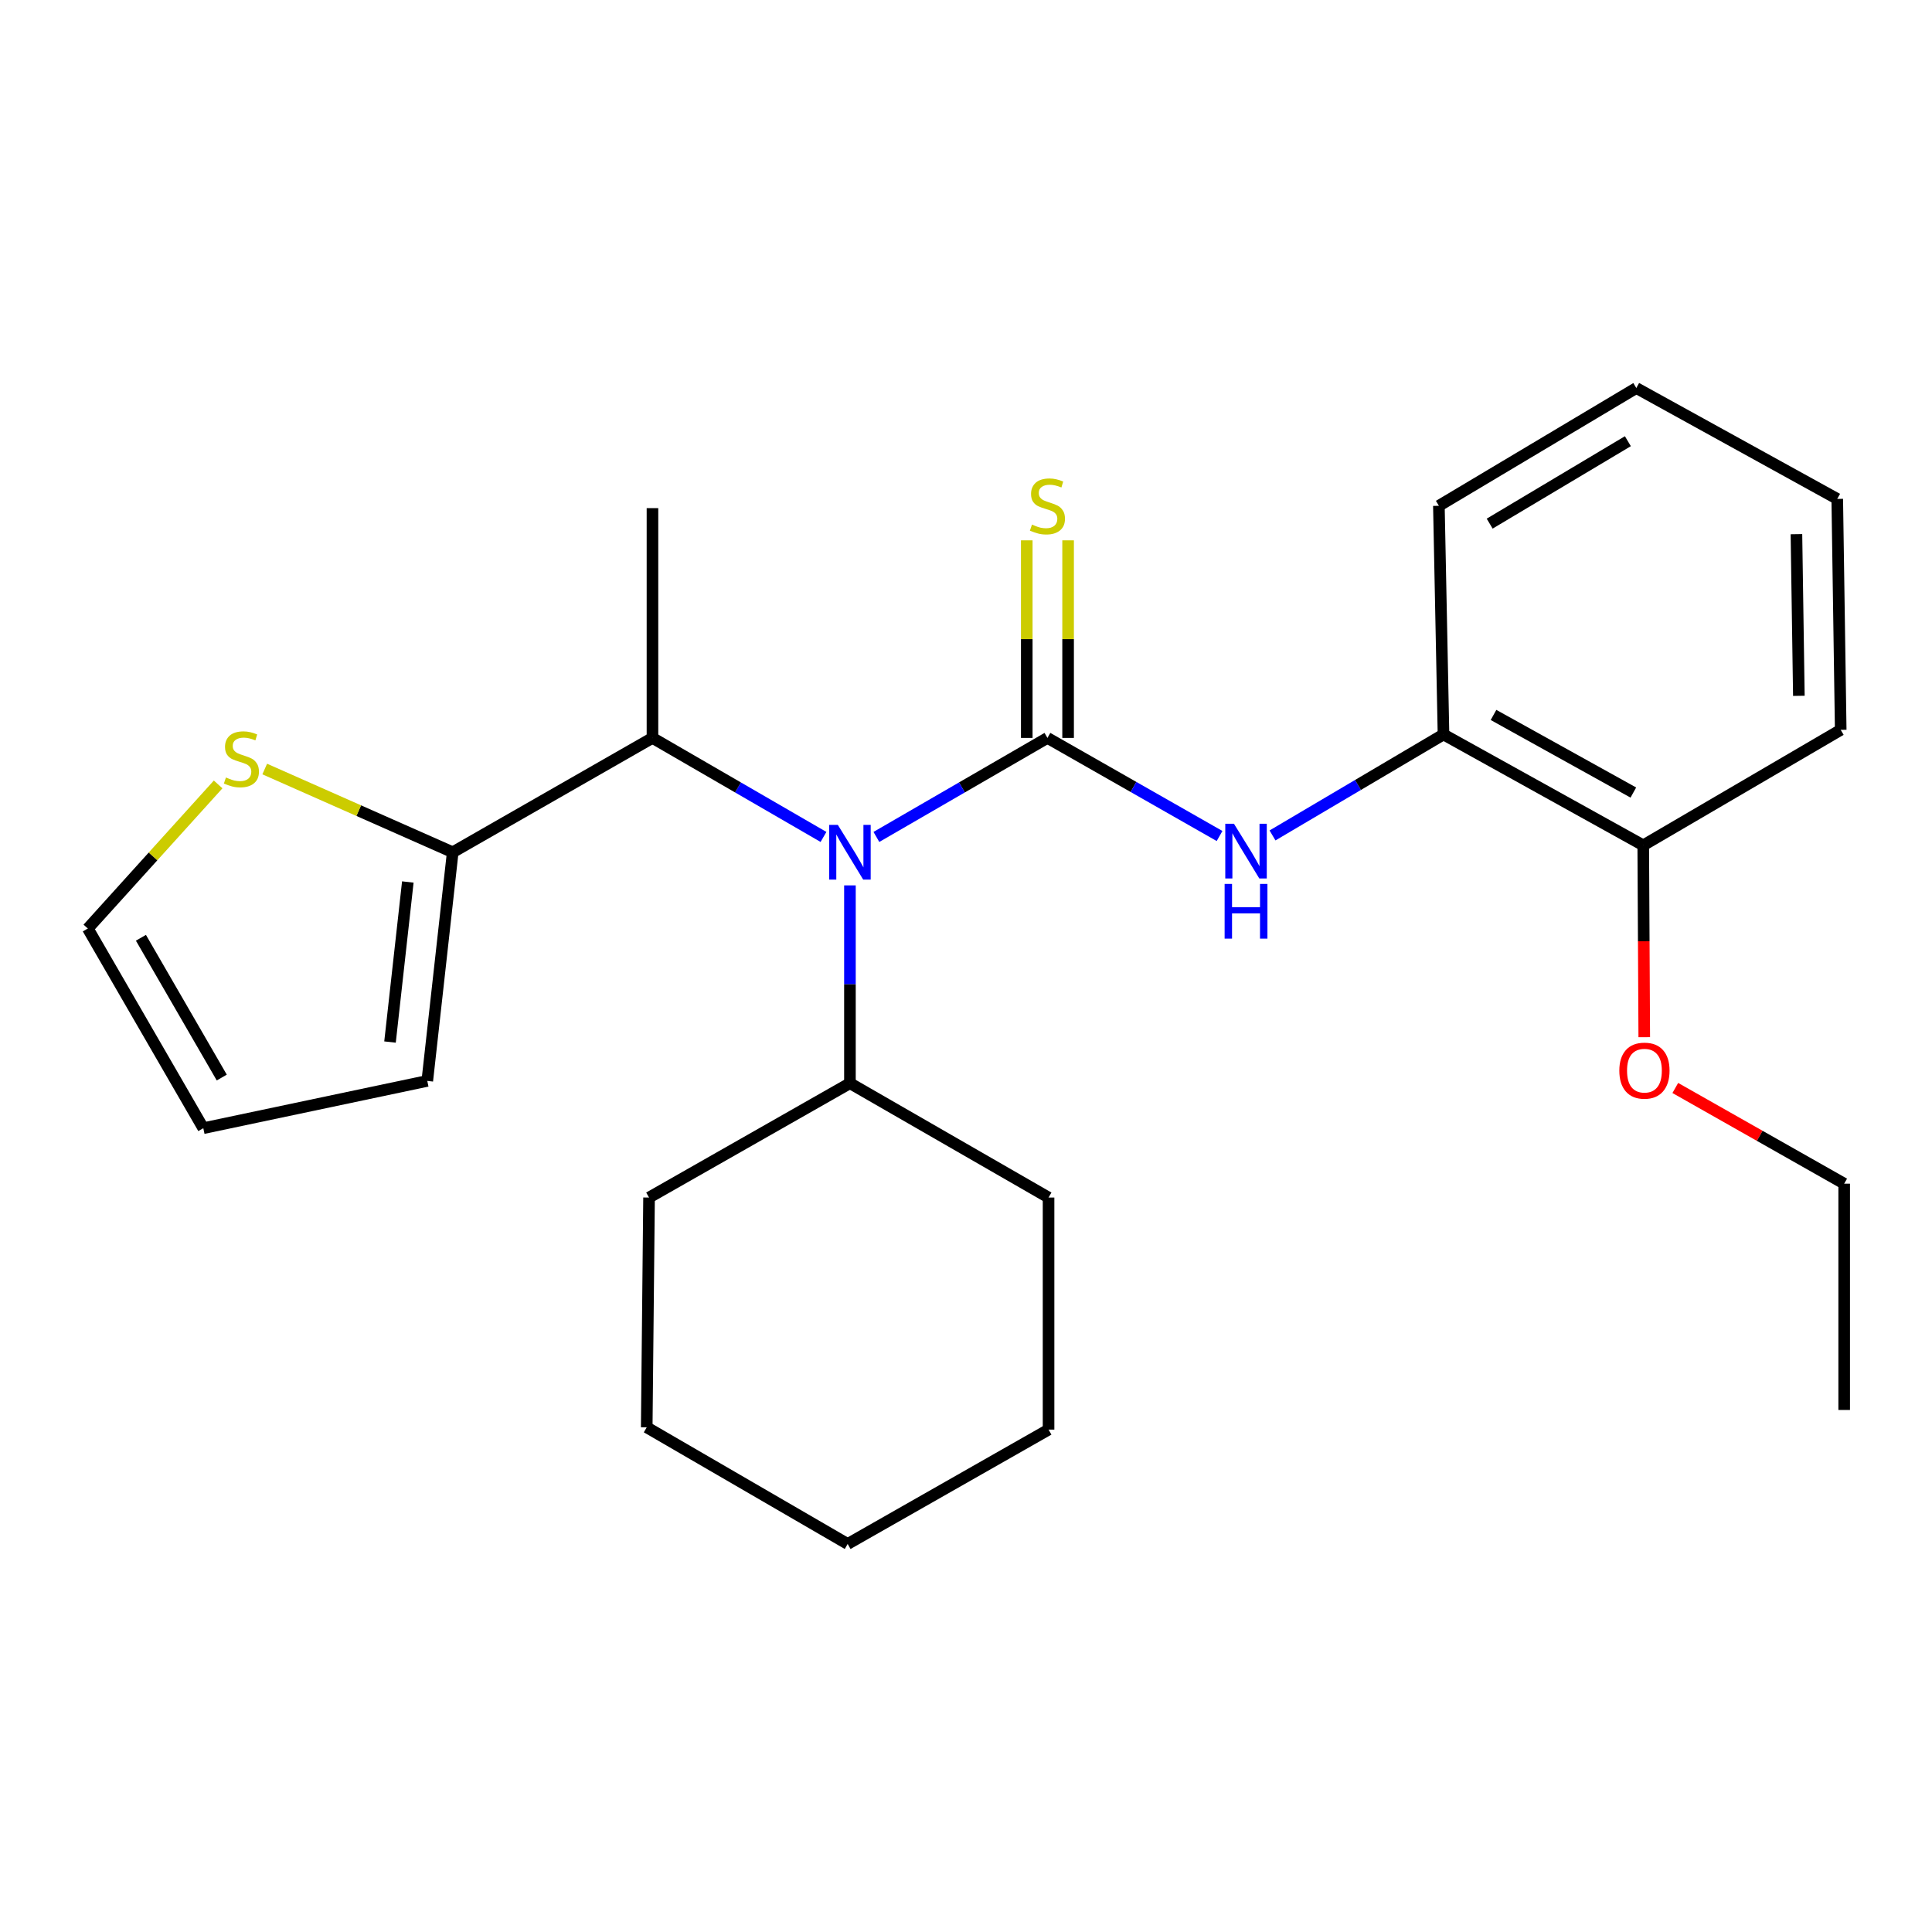 <?xml version='1.0' encoding='iso-8859-1'?>
<svg version='1.1' baseProfile='full'
              xmlns='http://www.w3.org/2000/svg'
                      xmlns:rdkit='http://www.rdkit.org/xml'
                      xmlns:xlink='http://www.w3.org/1999/xlink'
                  xml:space='preserve'
width='1000px' height='1000px' viewBox='0 0 1000 1000'>
<!-- END OF HEADER -->
<rect style='opacity:1.0;fill:#FFFFFF;stroke:none' width='1000' height='1000' x='0' y='0'> </rect>
<path class='bond-0' d='M 542.149,381.945 L 497.884,407.572' style='fill:none;fill-rule:evenodd;stroke:#000000;stroke-width:6px;stroke-linecap:butt;stroke-linejoin:miter;stroke-opacity:1' />
<path class='bond-0' d='M 497.884,407.572 L 453.619,433.199' style='fill:none;fill-rule:evenodd;stroke:#0000FF;stroke-width:6px;stroke-linecap:butt;stroke-linejoin:miter;stroke-opacity:1' />
<path class='bond-1' d='M 542.149,381.945 L 586.697,407.33' style='fill:none;fill-rule:evenodd;stroke:#000000;stroke-width:6px;stroke-linecap:butt;stroke-linejoin:miter;stroke-opacity:1' />
<path class='bond-1' d='M 586.697,407.33 L 631.244,432.715' style='fill:none;fill-rule:evenodd;stroke:#0000FF;stroke-width:6px;stroke-linecap:butt;stroke-linejoin:miter;stroke-opacity:1' />
<path class='bond-4' d='M 552.847,381.945 L 552.847,330.813' style='fill:none;fill-rule:evenodd;stroke:#000000;stroke-width:6px;stroke-linecap:butt;stroke-linejoin:miter;stroke-opacity:1' />
<path class='bond-4' d='M 552.847,330.813 L 552.847,279.681' style='fill:none;fill-rule:evenodd;stroke:#CCCC00;stroke-width:6px;stroke-linecap:butt;stroke-linejoin:miter;stroke-opacity:1' />
<path class='bond-4' d='M 531.451,381.945 L 531.451,330.813' style='fill:none;fill-rule:evenodd;stroke:#000000;stroke-width:6px;stroke-linecap:butt;stroke-linejoin:miter;stroke-opacity:1' />
<path class='bond-4' d='M 531.451,330.813 L 531.451,279.681' style='fill:none;fill-rule:evenodd;stroke:#CCCC00;stroke-width:6px;stroke-linecap:butt;stroke-linejoin:miter;stroke-opacity:1' />
<path class='bond-3' d='M 426.234,433.199 L 381.975,407.572' style='fill:none;fill-rule:evenodd;stroke:#0000FF;stroke-width:6px;stroke-linecap:butt;stroke-linejoin:miter;stroke-opacity:1' />
<path class='bond-3' d='M 381.975,407.572 L 337.716,381.945' style='fill:none;fill-rule:evenodd;stroke:#000000;stroke-width:6px;stroke-linecap:butt;stroke-linejoin:miter;stroke-opacity:1' />
<path class='bond-9' d='M 439.926,458.275 L 439.926,509.472' style='fill:none;fill-rule:evenodd;stroke:#0000FF;stroke-width:6px;stroke-linecap:butt;stroke-linejoin:miter;stroke-opacity:1' />
<path class='bond-9' d='M 439.926,509.472 L 439.926,560.668' style='fill:none;fill-rule:evenodd;stroke:#000000;stroke-width:6px;stroke-linecap:butt;stroke-linejoin:miter;stroke-opacity:1' />
<path class='bond-6' d='M 658.65,432.424 L 702.901,406.287' style='fill:none;fill-rule:evenodd;stroke:#0000FF;stroke-width:6px;stroke-linecap:butt;stroke-linejoin:miter;stroke-opacity:1' />
<path class='bond-6' d='M 702.901,406.287 L 747.153,380.15' style='fill:none;fill-rule:evenodd;stroke:#000000;stroke-width:6px;stroke-linecap:butt;stroke-linejoin:miter;stroke-opacity:1' />
<path class='bond-2' d='M 234.328,441.127 L 337.716,381.945' style='fill:none;fill-rule:evenodd;stroke:#000000;stroke-width:6px;stroke-linecap:butt;stroke-linejoin:miter;stroke-opacity:1' />
<path class='bond-5' d='M 234.328,441.127 L 185.675,419.586' style='fill:none;fill-rule:evenodd;stroke:#000000;stroke-width:6px;stroke-linecap:butt;stroke-linejoin:miter;stroke-opacity:1' />
<path class='bond-5' d='M 185.675,419.586 L 137.021,398.046' style='fill:none;fill-rule:evenodd;stroke:#CCCC00;stroke-width:6px;stroke-linecap:butt;stroke-linejoin:miter;stroke-opacity:1' />
<path class='bond-7' d='M 234.328,441.127 L 221.158,559.479' style='fill:none;fill-rule:evenodd;stroke:#000000;stroke-width:6px;stroke-linecap:butt;stroke-linejoin:miter;stroke-opacity:1' />
<path class='bond-7' d='M 211.089,456.514 L 201.87,539.36' style='fill:none;fill-rule:evenodd;stroke:#000000;stroke-width:6px;stroke-linecap:butt;stroke-linejoin:miter;stroke-opacity:1' />
<path class='bond-13' d='M 337.716,381.945 L 337.716,263.01' style='fill:none;fill-rule:evenodd;stroke:#000000;stroke-width:6px;stroke-linecap:butt;stroke-linejoin:miter;stroke-opacity:1' />
<path class='bond-8' d='M 112.907,406.018 L 79.181,443.31' style='fill:none;fill-rule:evenodd;stroke:#CCCC00;stroke-width:6px;stroke-linecap:butt;stroke-linejoin:miter;stroke-opacity:1' />
<path class='bond-8' d='M 79.181,443.31 L 45.455,480.601' style='fill:none;fill-rule:evenodd;stroke:#000000;stroke-width:6px;stroke-linecap:butt;stroke-linejoin:miter;stroke-opacity:1' />
<path class='bond-10' d='M 747.153,380.15 L 850.54,437.537' style='fill:none;fill-rule:evenodd;stroke:#000000;stroke-width:6px;stroke-linecap:butt;stroke-linejoin:miter;stroke-opacity:1' />
<path class='bond-10' d='M 773.044,370.051 L 845.415,410.222' style='fill:none;fill-rule:evenodd;stroke:#000000;stroke-width:6px;stroke-linecap:butt;stroke-linejoin:miter;stroke-opacity:1' />
<path class='bond-14' d='M 747.153,380.15 L 744.763,261.798' style='fill:none;fill-rule:evenodd;stroke:#000000;stroke-width:6px;stroke-linecap:butt;stroke-linejoin:miter;stroke-opacity:1' />
<path class='bond-11' d='M 221.158,559.479 L 105.231,583.953' style='fill:none;fill-rule:evenodd;stroke:#000000;stroke-width:6px;stroke-linecap:butt;stroke-linejoin:miter;stroke-opacity:1' />
<path class='bond-27' d='M 45.455,480.601 L 105.231,583.953' style='fill:none;fill-rule:evenodd;stroke:#000000;stroke-width:6px;stroke-linecap:butt;stroke-linejoin:miter;stroke-opacity:1' />
<path class='bond-27' d='M 72.942,485.392 L 114.785,557.738' style='fill:none;fill-rule:evenodd;stroke:#000000;stroke-width:6px;stroke-linecap:butt;stroke-linejoin:miter;stroke-opacity:1' />
<path class='bond-16' d='M 439.926,560.668 L 542.731,619.85' style='fill:none;fill-rule:evenodd;stroke:#000000;stroke-width:6px;stroke-linecap:butt;stroke-linejoin:miter;stroke-opacity:1' />
<path class='bond-17' d='M 439.926,560.668 L 335.945,619.85' style='fill:none;fill-rule:evenodd;stroke:#000000;stroke-width:6px;stroke-linecap:butt;stroke-linejoin:miter;stroke-opacity:1' />
<path class='bond-12' d='M 850.54,437.537 L 850.803,487.193' style='fill:none;fill-rule:evenodd;stroke:#000000;stroke-width:6px;stroke-linecap:butt;stroke-linejoin:miter;stroke-opacity:1' />
<path class='bond-12' d='M 850.803,487.193 L 851.067,536.849' style='fill:none;fill-rule:evenodd;stroke:#FF0000;stroke-width:6px;stroke-linecap:butt;stroke-linejoin:miter;stroke-opacity:1' />
<path class='bond-15' d='M 850.54,437.537 L 952.751,377.773' style='fill:none;fill-rule:evenodd;stroke:#000000;stroke-width:6px;stroke-linecap:butt;stroke-linejoin:miter;stroke-opacity:1' />
<path class='bond-18' d='M 867.129,563.133 L 910.837,587.902' style='fill:none;fill-rule:evenodd;stroke:#FF0000;stroke-width:6px;stroke-linecap:butt;stroke-linejoin:miter;stroke-opacity:1' />
<path class='bond-18' d='M 910.837,587.902 L 954.545,612.671' style='fill:none;fill-rule:evenodd;stroke:#000000;stroke-width:6px;stroke-linecap:butt;stroke-linejoin:miter;stroke-opacity:1' />
<path class='bond-20' d='M 744.763,261.798 L 846.95,200.845' style='fill:none;fill-rule:evenodd;stroke:#000000;stroke-width:6px;stroke-linecap:butt;stroke-linejoin:miter;stroke-opacity:1' />
<path class='bond-20' d='M 771.052,271.03 L 842.583,228.362' style='fill:none;fill-rule:evenodd;stroke:#000000;stroke-width:6px;stroke-linecap:butt;stroke-linejoin:miter;stroke-opacity:1' />
<path class='bond-25' d='M 952.751,377.773 L 950.956,258.232' style='fill:none;fill-rule:evenodd;stroke:#000000;stroke-width:6px;stroke-linecap:butt;stroke-linejoin:miter;stroke-opacity:1' />
<path class='bond-25' d='M 931.088,360.163 L 929.832,276.484' style='fill:none;fill-rule:evenodd;stroke:#000000;stroke-width:6px;stroke-linecap:butt;stroke-linejoin:miter;stroke-opacity:1' />
<path class='bond-23' d='M 542.731,619.85 L 542.731,739.961' style='fill:none;fill-rule:evenodd;stroke:#000000;stroke-width:6px;stroke-linecap:butt;stroke-linejoin:miter;stroke-opacity:1' />
<path class='bond-22' d='M 335.945,619.85 L 334.744,738.785' style='fill:none;fill-rule:evenodd;stroke:#000000;stroke-width:6px;stroke-linecap:butt;stroke-linejoin:miter;stroke-opacity:1' />
<path class='bond-19' d='M 954.545,612.671 L 954.545,729.799' style='fill:none;fill-rule:evenodd;stroke:#000000;stroke-width:6px;stroke-linecap:butt;stroke-linejoin:miter;stroke-opacity:1' />
<path class='bond-21' d='M 846.95,200.845 L 950.956,258.232' style='fill:none;fill-rule:evenodd;stroke:#000000;stroke-width:6px;stroke-linecap:butt;stroke-linejoin:miter;stroke-opacity:1' />
<path class='bond-24' d='M 334.744,738.785 L 438.75,799.155' style='fill:none;fill-rule:evenodd;stroke:#000000;stroke-width:6px;stroke-linecap:butt;stroke-linejoin:miter;stroke-opacity:1' />
<path class='bond-26' d='M 542.731,739.961 L 438.75,799.155' style='fill:none;fill-rule:evenodd;stroke:#000000;stroke-width:6px;stroke-linecap:butt;stroke-linejoin:miter;stroke-opacity:1' />
<path  class='atom-1' d='M 433.666 426.967
L 442.946 441.967
Q 443.866 443.447, 445.346 446.127
Q 446.826 448.807, 446.906 448.967
L 446.906 426.967
L 450.666 426.967
L 450.666 455.287
L 446.786 455.287
L 436.826 438.887
Q 435.666 436.967, 434.426 434.767
Q 433.226 432.567, 432.866 431.887
L 432.866 455.287
L 429.186 455.287
L 429.186 426.967
L 433.666 426.967
' fill='#0000FF'/>
<path  class='atom-2' d='M 638.682 426.361
L 647.962 441.361
Q 648.882 442.841, 650.362 445.521
Q 651.842 448.201, 651.922 448.361
L 651.922 426.361
L 655.682 426.361
L 655.682 454.681
L 651.802 454.681
L 641.842 438.281
Q 640.682 436.361, 639.442 434.161
Q 638.242 431.961, 637.882 431.281
L 637.882 454.681
L 634.202 454.681
L 634.202 426.361
L 638.682 426.361
' fill='#0000FF'/>
<path  class='atom-2' d='M 633.862 457.513
L 637.702 457.513
L 637.702 469.553
L 652.182 469.553
L 652.182 457.513
L 656.022 457.513
L 656.022 485.833
L 652.182 485.833
L 652.182 472.753
L 637.702 472.753
L 637.702 485.833
L 633.862 485.833
L 633.862 457.513
' fill='#0000FF'/>
<path  class='atom-5' d='M 534.149 271.518
Q 534.469 271.638, 535.789 272.198
Q 537.109 272.758, 538.549 273.118
Q 540.029 273.438, 541.469 273.438
Q 544.149 273.438, 545.709 272.158
Q 547.269 270.838, 547.269 268.558
Q 547.269 266.998, 546.469 266.038
Q 545.709 265.078, 544.509 264.558
Q 543.309 264.038, 541.309 263.438
Q 538.789 262.678, 537.269 261.958
Q 535.789 261.238, 534.709 259.718
Q 533.669 258.198, 533.669 255.638
Q 533.669 252.078, 536.069 249.878
Q 538.509 247.678, 543.309 247.678
Q 546.589 247.678, 550.309 249.238
L 549.389 252.318
Q 545.989 250.918, 543.429 250.918
Q 540.669 250.918, 539.149 252.078
Q 537.629 253.198, 537.669 255.158
Q 537.669 256.678, 538.429 257.598
Q 539.229 258.518, 540.349 259.038
Q 541.509 259.558, 543.429 260.158
Q 545.989 260.958, 547.509 261.758
Q 549.029 262.558, 550.109 264.198
Q 551.229 265.798, 551.229 268.558
Q 551.229 272.478, 548.589 274.598
Q 545.989 276.678, 541.629 276.678
Q 539.109 276.678, 537.189 276.118
Q 535.309 275.598, 533.069 274.678
L 534.149 271.518
' fill='#CCCC00'/>
<path  class='atom-6' d='M 116.95 402.422
Q 117.27 402.542, 118.59 403.102
Q 119.91 403.662, 121.35 404.022
Q 122.83 404.342, 124.27 404.342
Q 126.95 404.342, 128.51 403.062
Q 130.07 401.742, 130.07 399.462
Q 130.07 397.902, 129.27 396.942
Q 128.51 395.982, 127.31 395.462
Q 126.11 394.942, 124.11 394.342
Q 121.59 393.582, 120.07 392.862
Q 118.59 392.142, 117.51 390.622
Q 116.47 389.102, 116.47 386.542
Q 116.47 382.982, 118.87 380.782
Q 121.31 378.582, 126.11 378.582
Q 129.39 378.582, 133.11 380.142
L 132.19 383.222
Q 128.79 381.822, 126.23 381.822
Q 123.47 381.822, 121.95 382.982
Q 120.43 384.102, 120.47 386.062
Q 120.47 387.582, 121.23 388.502
Q 122.03 389.422, 123.15 389.942
Q 124.31 390.462, 126.23 391.062
Q 128.79 391.862, 130.31 392.662
Q 131.83 393.462, 132.91 395.102
Q 134.03 396.702, 134.03 399.462
Q 134.03 403.382, 131.39 405.502
Q 128.79 407.582, 124.43 407.582
Q 121.91 407.582, 119.99 407.022
Q 118.11 406.502, 115.87 405.582
L 116.95 402.422
' fill='#CCCC00'/>
<path  class='atom-13' d='M 838.158 554.163
Q 838.158 547.363, 841.518 543.563
Q 844.878 539.763, 851.158 539.763
Q 857.438 539.763, 860.798 543.563
Q 864.158 547.363, 864.158 554.163
Q 864.158 561.043, 860.758 564.963
Q 857.358 568.843, 851.158 568.843
Q 844.918 568.843, 841.518 564.963
Q 838.158 561.083, 838.158 554.163
M 851.158 565.643
Q 855.478 565.643, 857.798 562.763
Q 860.158 559.843, 860.158 554.163
Q 860.158 548.603, 857.798 545.803
Q 855.478 542.963, 851.158 542.963
Q 846.838 542.963, 844.478 545.763
Q 842.158 548.563, 842.158 554.163
Q 842.158 559.883, 844.478 562.763
Q 846.838 565.643, 851.158 565.643
' fill='#FF0000'/>
</svg>
